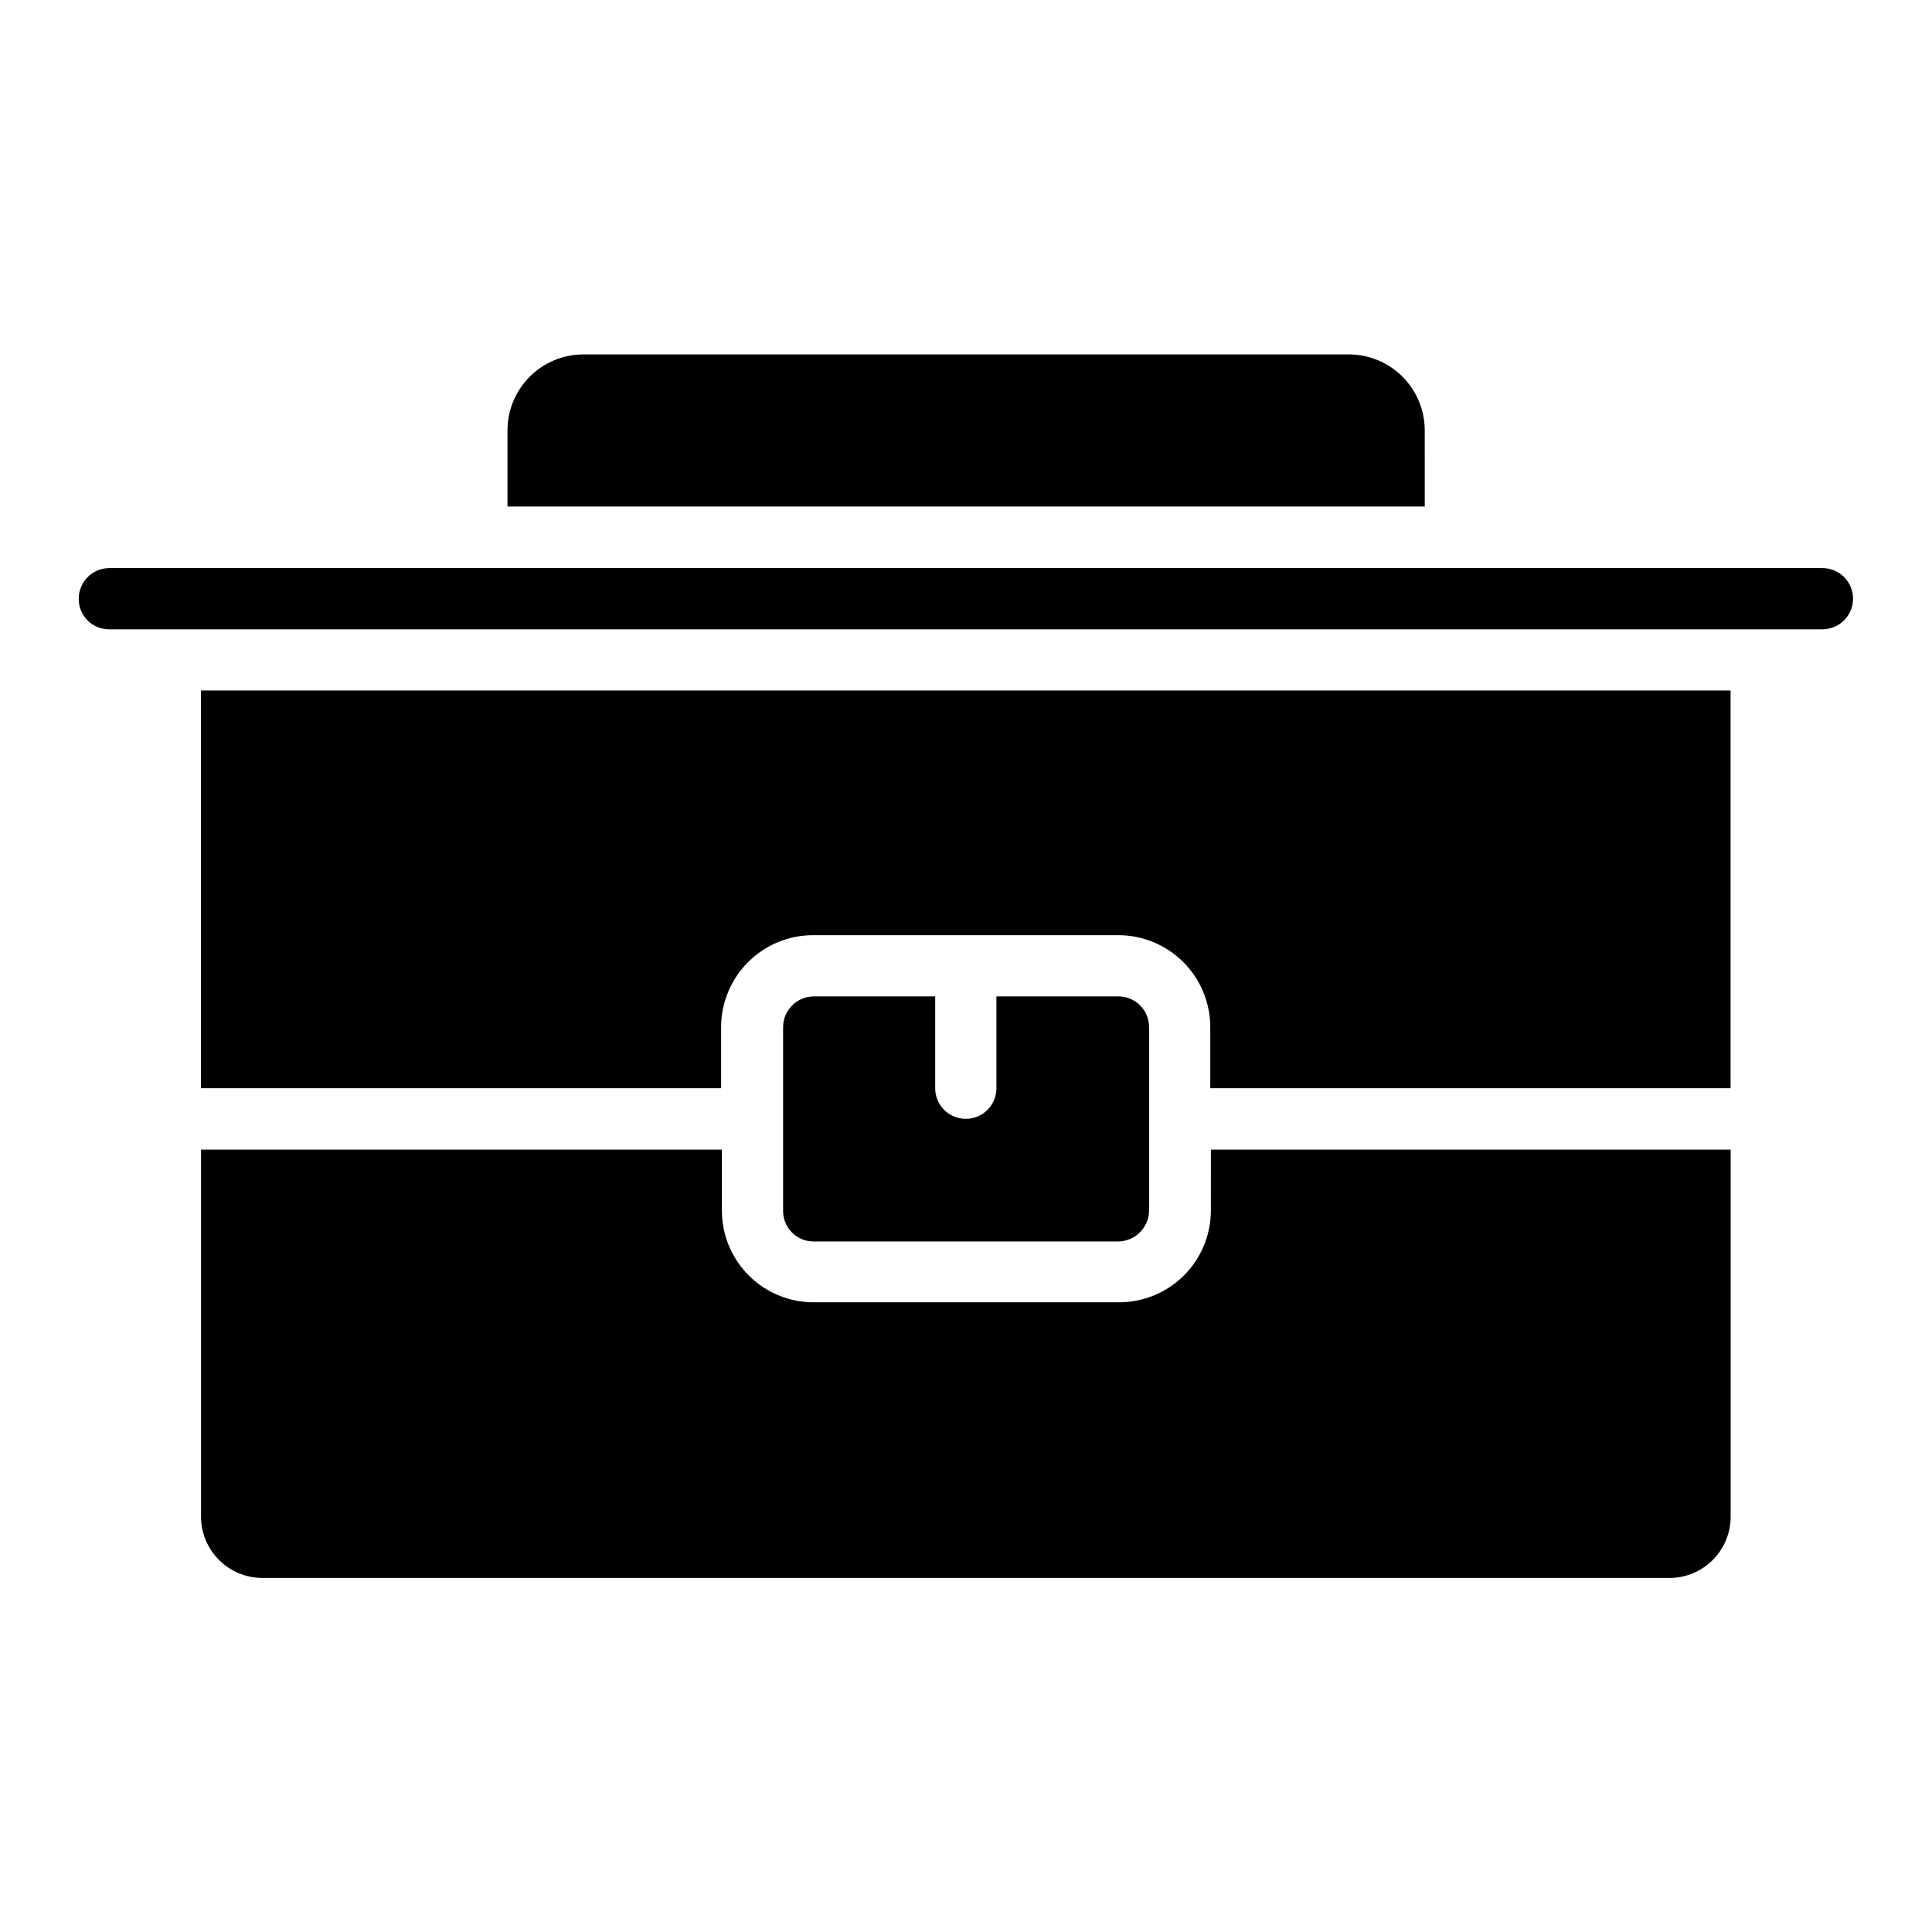 <?xml version="1.0" encoding="UTF-8"?>
<!-- Uploaded to: SVG Repo, www.svgrepo.com, Generator: SVG Repo Mixer Tools -->
<svg fill="#000000" width="800px" height="800px" version="1.1" viewBox="144 144 512 512" xmlns="http://www.w3.org/2000/svg">
 <path d="m521.57 258.07c0-5.344-2.121-10.469-5.902-14.25-3.777-3.777-8.902-5.902-14.25-5.902h-202.78c-5.344 0-10.473 2.125-14.25 5.902-3.781 3.781-5.902 8.906-5.902 14.25v20.152h243.09zm-56.676 206.82c-0.027 6.481-2.637 12.68-7.254 17.23-4.613 4.547-10.855 7.07-17.332 7h-80.609c-6.449 0.027-12.645-2.512-17.219-7.059-4.574-4.547-7.152-10.723-7.168-17.172v-16.223h-138.04v97.434c0.055 4.293 1.797 8.387 4.856 11.395 3.055 3.012 7.18 4.691 11.469 4.68h372.82c4.277 0 8.383-1.688 11.418-4.699 3.039-3.008 4.766-7.098 4.805-11.375v-97.434h-137.74zm-105.2-56.832c-4.488 0-8.137 3.625-8.164 8.113v48.719c-0.012 2.164 0.844 4.242 2.379 5.766 1.535 1.527 3.621 2.371 5.785 2.344h80.609c4.484-0.027 8.129-3.625 8.211-8.109v-48.719c0-2.168-0.867-4.25-2.41-5.773-1.543-1.523-3.633-2.367-5.801-2.34h-32.246v24.336c0 4.481-3.629 8.109-8.109 8.109s-8.113-3.629-8.113-8.109v-24.336zm267.27-113.51h-454.04c-4.457 0.027-8.059 3.652-8.059 8.113-0.027 2.148 0.812 4.219 2.328 5.746s3.582 2.379 5.731 2.363h454.04c4.481 0 8.109-3.633 8.109-8.109 0-4.481-3.629-8.113-8.109-8.113zm-429.7 137.84h137.84v-16.223c0.012-6.496 2.613-12.715 7.231-17.281 4.613-4.57 10.859-7.109 17.355-7.055h80.609c6.465-0.012 12.672 2.543 17.254 7.106 4.586 4.566 7.168 10.762 7.18 17.23v16.223h137.89v-105.4h-405.36z"/>
</svg>